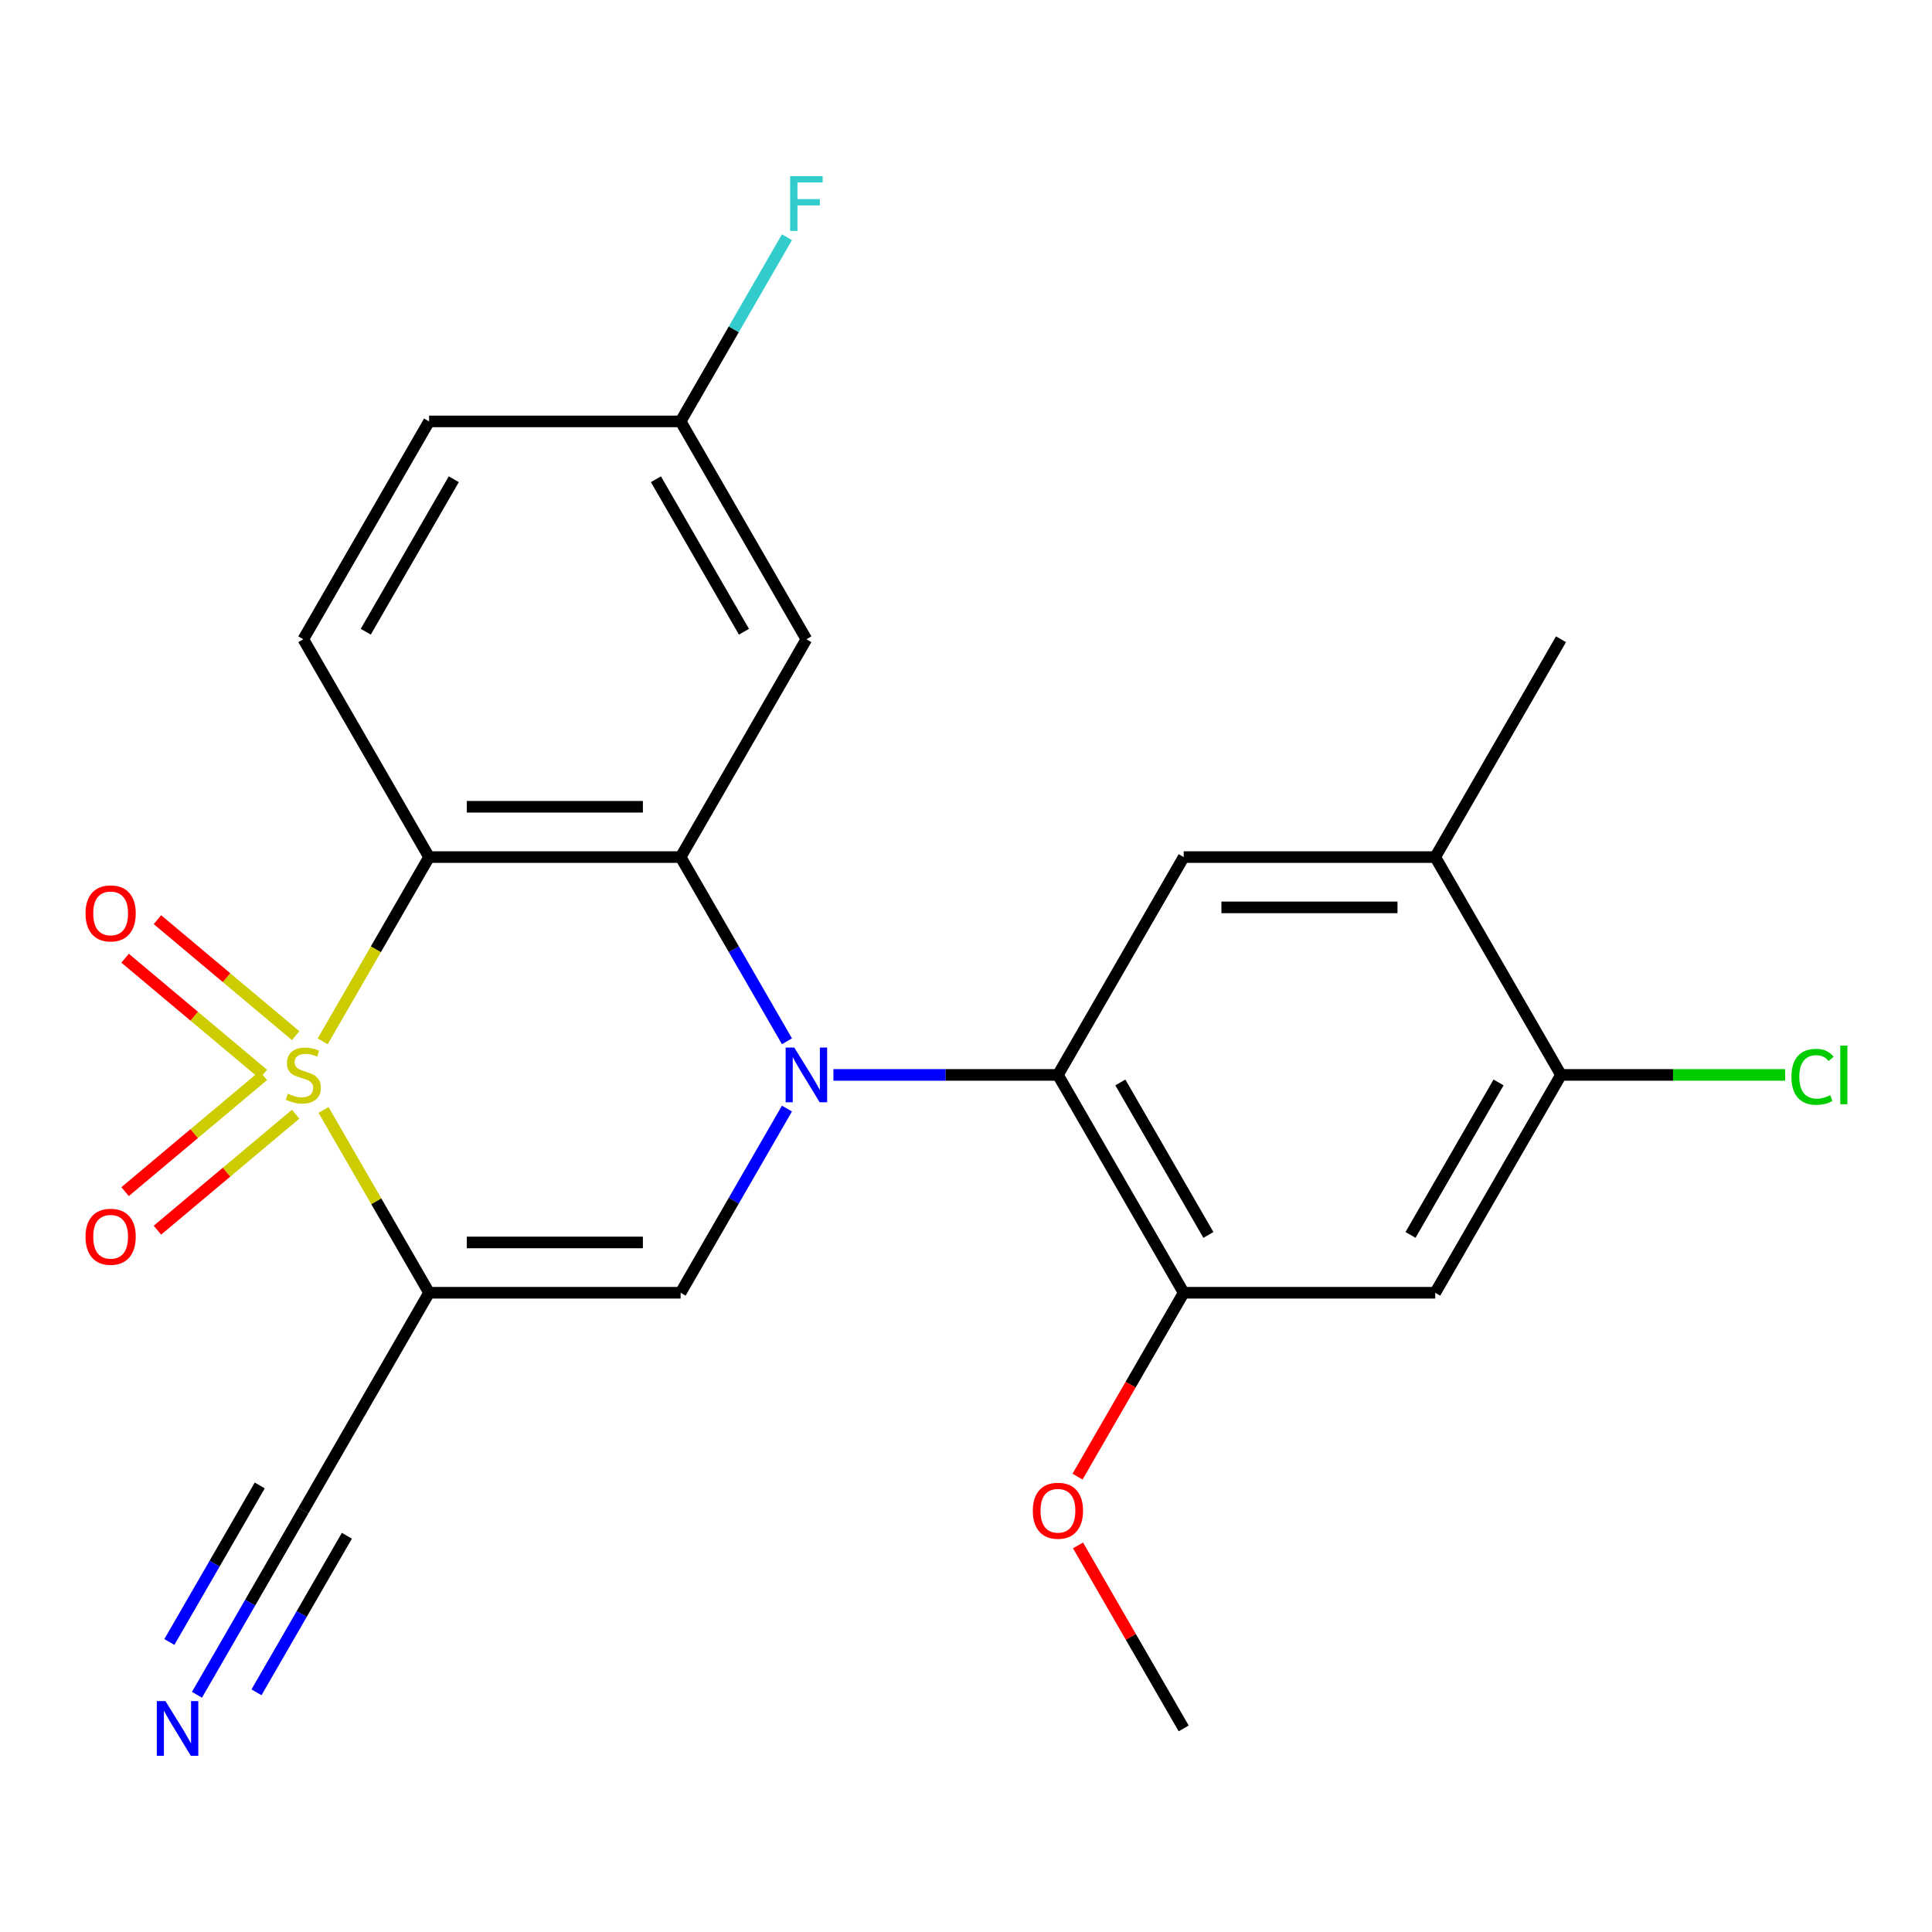 <?xml version='1.0' encoding='iso-8859-1'?>
<svg version='1.1' baseProfile='full'
              xmlns='http://www.w3.org/2000/svg'
                      xmlns:rdkit='http://www.rdkit.org/xml'
                      xmlns:xlink='http://www.w3.org/1999/xlink'
                  xml:space='preserve'
width='1000px' height='1000px' viewBox='0 0 1000 1000'>
<!-- END OF HEADER -->
<rect style='opacity:1.0;fill:#FFFFFF;stroke:none' width='1000' height='1000' x='0' y='0'> </rect>
<path class='bond-1' d='M 167.466,574.511 L 194.78,621.819' style='fill:none;fill-rule:evenodd;stroke:#CCCC00;stroke-width:6px;stroke-linecap:butt;stroke-linejoin:miter;stroke-opacity:1' />
<path class='bond-1' d='M 194.78,621.819 L 222.093,669.127' style='fill:none;fill-rule:evenodd;stroke:#000000;stroke-width:6px;stroke-linecap:butt;stroke-linejoin:miter;stroke-opacity:1' />
<path class='bond-2' d='M 167.028,539.001 L 194.56,491.313' style='fill:none;fill-rule:evenodd;stroke:#CCCC00;stroke-width:6px;stroke-linecap:butt;stroke-linejoin:miter;stroke-opacity:1' />
<path class='bond-2' d='M 194.56,491.313 L 222.093,443.624' style='fill:none;fill-rule:evenodd;stroke:#000000;stroke-width:6px;stroke-linecap:butt;stroke-linejoin:miter;stroke-opacity:1' />
<path class='bond-10' d='M 153.03,536.052 L 117.256,506.034' style='fill:none;fill-rule:evenodd;stroke:#CCCC00;stroke-width:6px;stroke-linecap:butt;stroke-linejoin:miter;stroke-opacity:1' />
<path class='bond-10' d='M 117.256,506.034 L 81.483,476.017' style='fill:none;fill-rule:evenodd;stroke:#FF0000;stroke-width:6px;stroke-linecap:butt;stroke-linejoin:miter;stroke-opacity:1' />
<path class='bond-10' d='M 136.293,555.999 L 100.519,525.981' style='fill:none;fill-rule:evenodd;stroke:#CCCC00;stroke-width:6px;stroke-linecap:butt;stroke-linejoin:miter;stroke-opacity:1' />
<path class='bond-10' d='M 100.519,525.981 L 64.745,495.964' style='fill:none;fill-rule:evenodd;stroke:#FF0000;stroke-width:6px;stroke-linecap:butt;stroke-linejoin:miter;stroke-opacity:1' />
<path class='bond-11' d='M 136.293,556.752 L 100.519,586.77' style='fill:none;fill-rule:evenodd;stroke:#CCCC00;stroke-width:6px;stroke-linecap:butt;stroke-linejoin:miter;stroke-opacity:1' />
<path class='bond-11' d='M 100.519,586.77 L 64.745,616.788' style='fill:none;fill-rule:evenodd;stroke:#FF0000;stroke-width:6px;stroke-linecap:butt;stroke-linejoin:miter;stroke-opacity:1' />
<path class='bond-11' d='M 153.03,576.699 L 117.256,606.717' style='fill:none;fill-rule:evenodd;stroke:#CCCC00;stroke-width:6px;stroke-linecap:butt;stroke-linejoin:miter;stroke-opacity:1' />
<path class='bond-11' d='M 117.256,606.717 L 81.483,636.735' style='fill:none;fill-rule:evenodd;stroke:#FF0000;stroke-width:6px;stroke-linecap:butt;stroke-linejoin:miter;stroke-opacity:1' />
<path class='bond-0' d='M 407.33,538.961 L 379.809,491.293' style='fill:none;fill-rule:evenodd;stroke:#0000FF;stroke-width:6px;stroke-linecap:butt;stroke-linejoin:miter;stroke-opacity:1' />
<path class='bond-0' d='M 379.809,491.293 L 352.287,443.624' style='fill:none;fill-rule:evenodd;stroke:#000000;stroke-width:6px;stroke-linecap:butt;stroke-linejoin:miter;stroke-opacity:1' />
<path class='bond-5' d='M 431.379,556.376 L 489.479,556.376' style='fill:none;fill-rule:evenodd;stroke:#0000FF;stroke-width:6px;stroke-linecap:butt;stroke-linejoin:miter;stroke-opacity:1' />
<path class='bond-5' d='M 489.479,556.376 L 547.578,556.376' style='fill:none;fill-rule:evenodd;stroke:#000000;stroke-width:6px;stroke-linecap:butt;stroke-linejoin:miter;stroke-opacity:1' />
<path class='bond-24' d='M 407.33,573.791 L 379.809,621.459' style='fill:none;fill-rule:evenodd;stroke:#0000FF;stroke-width:6px;stroke-linecap:butt;stroke-linejoin:miter;stroke-opacity:1' />
<path class='bond-24' d='M 379.809,621.459 L 352.287,669.127' style='fill:none;fill-rule:evenodd;stroke:#000000;stroke-width:6px;stroke-linecap:butt;stroke-linejoin:miter;stroke-opacity:1' />
<path class='bond-4' d='M 222.093,669.127 L 352.287,669.127' style='fill:none;fill-rule:evenodd;stroke:#000000;stroke-width:6px;stroke-linecap:butt;stroke-linejoin:miter;stroke-opacity:1' />
<path class='bond-4' d='M 241.622,643.088 L 332.758,643.088' style='fill:none;fill-rule:evenodd;stroke:#000000;stroke-width:6px;stroke-linecap:butt;stroke-linejoin:miter;stroke-opacity:1' />
<path class='bond-8' d='M 222.093,669.127 L 156.996,781.878' style='fill:none;fill-rule:evenodd;stroke:#000000;stroke-width:6px;stroke-linecap:butt;stroke-linejoin:miter;stroke-opacity:1' />
<path class='bond-3' d='M 222.093,443.624 L 352.287,443.624' style='fill:none;fill-rule:evenodd;stroke:#000000;stroke-width:6px;stroke-linecap:butt;stroke-linejoin:miter;stroke-opacity:1' />
<path class='bond-3' d='M 241.622,417.585 L 332.758,417.585' style='fill:none;fill-rule:evenodd;stroke:#000000;stroke-width:6px;stroke-linecap:butt;stroke-linejoin:miter;stroke-opacity:1' />
<path class='bond-13' d='M 222.093,443.624 L 156.996,330.873' style='fill:none;fill-rule:evenodd;stroke:#000000;stroke-width:6px;stroke-linecap:butt;stroke-linejoin:miter;stroke-opacity:1' />
<path class='bond-12' d='M 352.287,443.624 L 417.384,330.873' style='fill:none;fill-rule:evenodd;stroke:#000000;stroke-width:6px;stroke-linecap:butt;stroke-linejoin:miter;stroke-opacity:1' />
<path class='bond-6' d='M 547.578,556.376 L 612.676,669.127' style='fill:none;fill-rule:evenodd;stroke:#000000;stroke-width:6px;stroke-linecap:butt;stroke-linejoin:miter;stroke-opacity:1' />
<path class='bond-6' d='M 579.893,560.269 L 625.461,639.195' style='fill:none;fill-rule:evenodd;stroke:#000000;stroke-width:6px;stroke-linecap:butt;stroke-linejoin:miter;stroke-opacity:1' />
<path class='bond-7' d='M 547.578,556.376 L 612.676,443.624' style='fill:none;fill-rule:evenodd;stroke:#000000;stroke-width:6px;stroke-linecap:butt;stroke-linejoin:miter;stroke-opacity:1' />
<path class='bond-9' d='M 612.676,669.127 L 742.87,669.127' style='fill:none;fill-rule:evenodd;stroke:#000000;stroke-width:6px;stroke-linecap:butt;stroke-linejoin:miter;stroke-opacity:1' />
<path class='bond-20' d='M 612.676,669.127 L 585.2,716.715' style='fill:none;fill-rule:evenodd;stroke:#000000;stroke-width:6px;stroke-linecap:butt;stroke-linejoin:miter;stroke-opacity:1' />
<path class='bond-20' d='M 585.2,716.715 L 557.725,764.304' style='fill:none;fill-rule:evenodd;stroke:#FF0000;stroke-width:6px;stroke-linecap:butt;stroke-linejoin:miter;stroke-opacity:1' />
<path class='bond-16' d='M 612.676,443.624 L 742.87,443.624' style='fill:none;fill-rule:evenodd;stroke:#000000;stroke-width:6px;stroke-linecap:butt;stroke-linejoin:miter;stroke-opacity:1' />
<path class='bond-16' d='M 632.205,469.663 L 723.34,469.663' style='fill:none;fill-rule:evenodd;stroke:#000000;stroke-width:6px;stroke-linecap:butt;stroke-linejoin:miter;stroke-opacity:1' />
<path class='bond-14' d='M 156.996,781.878 L 129.475,829.547' style='fill:none;fill-rule:evenodd;stroke:#000000;stroke-width:6px;stroke-linecap:butt;stroke-linejoin:miter;stroke-opacity:1' />
<path class='bond-14' d='M 129.475,829.547 L 101.954,877.215' style='fill:none;fill-rule:evenodd;stroke:#0000FF;stroke-width:6px;stroke-linecap:butt;stroke-linejoin:miter;stroke-opacity:1' />
<path class='bond-14' d='M 134.446,768.859 L 111.053,809.377' style='fill:none;fill-rule:evenodd;stroke:#000000;stroke-width:6px;stroke-linecap:butt;stroke-linejoin:miter;stroke-opacity:1' />
<path class='bond-14' d='M 111.053,809.377 L 87.66,849.895' style='fill:none;fill-rule:evenodd;stroke:#0000FF;stroke-width:6px;stroke-linecap:butt;stroke-linejoin:miter;stroke-opacity:1' />
<path class='bond-14' d='M 179.546,794.898 L 156.153,835.416' style='fill:none;fill-rule:evenodd;stroke:#000000;stroke-width:6px;stroke-linecap:butt;stroke-linejoin:miter;stroke-opacity:1' />
<path class='bond-14' d='M 156.153,835.416 L 132.76,875.934' style='fill:none;fill-rule:evenodd;stroke:#0000FF;stroke-width:6px;stroke-linecap:butt;stroke-linejoin:miter;stroke-opacity:1' />
<path class='bond-26' d='M 742.87,669.127 L 807.967,556.376' style='fill:none;fill-rule:evenodd;stroke:#000000;stroke-width:6px;stroke-linecap:butt;stroke-linejoin:miter;stroke-opacity:1' />
<path class='bond-26' d='M 730.084,639.195 L 775.652,560.269' style='fill:none;fill-rule:evenodd;stroke:#000000;stroke-width:6px;stroke-linecap:butt;stroke-linejoin:miter;stroke-opacity:1' />
<path class='bond-25' d='M 417.384,330.873 L 352.287,218.122' style='fill:none;fill-rule:evenodd;stroke:#000000;stroke-width:6px;stroke-linecap:butt;stroke-linejoin:miter;stroke-opacity:1' />
<path class='bond-25' d='M 385.07,326.98 L 339.502,248.054' style='fill:none;fill-rule:evenodd;stroke:#000000;stroke-width:6px;stroke-linecap:butt;stroke-linejoin:miter;stroke-opacity:1' />
<path class='bond-19' d='M 156.996,330.873 L 222.093,218.122' style='fill:none;fill-rule:evenodd;stroke:#000000;stroke-width:6px;stroke-linecap:butt;stroke-linejoin:miter;stroke-opacity:1' />
<path class='bond-19' d='M 189.311,326.98 L 234.879,248.054' style='fill:none;fill-rule:evenodd;stroke:#000000;stroke-width:6px;stroke-linecap:butt;stroke-linejoin:miter;stroke-opacity:1' />
<path class='bond-15' d='M 807.967,556.376 L 742.87,443.624' style='fill:none;fill-rule:evenodd;stroke:#000000;stroke-width:6px;stroke-linecap:butt;stroke-linejoin:miter;stroke-opacity:1' />
<path class='bond-18' d='M 807.967,556.376 L 865.976,556.376' style='fill:none;fill-rule:evenodd;stroke:#000000;stroke-width:6px;stroke-linecap:butt;stroke-linejoin:miter;stroke-opacity:1' />
<path class='bond-18' d='M 865.976,556.376 L 923.986,556.376' style='fill:none;fill-rule:evenodd;stroke:#00CC00;stroke-width:6px;stroke-linecap:butt;stroke-linejoin:miter;stroke-opacity:1' />
<path class='bond-22' d='M 742.87,443.624 L 807.967,330.873' style='fill:none;fill-rule:evenodd;stroke:#000000;stroke-width:6px;stroke-linecap:butt;stroke-linejoin:miter;stroke-opacity:1' />
<path class='bond-17' d='M 352.287,218.122 L 222.093,218.122' style='fill:none;fill-rule:evenodd;stroke:#000000;stroke-width:6px;stroke-linecap:butt;stroke-linejoin:miter;stroke-opacity:1' />
<path class='bond-21' d='M 352.287,218.122 L 379.809,170.453' style='fill:none;fill-rule:evenodd;stroke:#000000;stroke-width:6px;stroke-linecap:butt;stroke-linejoin:miter;stroke-opacity:1' />
<path class='bond-21' d='M 379.809,170.453 L 407.33,122.785' style='fill:none;fill-rule:evenodd;stroke:#33CCCC;stroke-width:6px;stroke-linecap:butt;stroke-linejoin:miter;stroke-opacity:1' />
<path class='bond-23' d='M 557.979,799.893 L 585.327,847.262' style='fill:none;fill-rule:evenodd;stroke:#FF0000;stroke-width:6px;stroke-linecap:butt;stroke-linejoin:miter;stroke-opacity:1' />
<path class='bond-23' d='M 585.327,847.262 L 612.676,894.63' style='fill:none;fill-rule:evenodd;stroke:#000000;stroke-width:6px;stroke-linecap:butt;stroke-linejoin:miter;stroke-opacity:1' />
<path  class='atom-0' d='M 148.996 566.096
Q 149.316 566.216, 150.636 566.776
Q 151.956 567.336, 153.396 567.696
Q 154.876 568.016, 156.316 568.016
Q 158.996 568.016, 160.556 566.736
Q 162.116 565.416, 162.116 563.136
Q 162.116 561.576, 161.316 560.616
Q 160.556 559.656, 159.356 559.136
Q 158.156 558.616, 156.156 558.016
Q 153.636 557.256, 152.116 556.536
Q 150.636 555.816, 149.556 554.296
Q 148.516 552.776, 148.516 550.216
Q 148.516 546.656, 150.916 544.456
Q 153.356 542.256, 158.156 542.256
Q 161.436 542.256, 165.156 543.816
L 164.236 546.896
Q 160.836 545.496, 158.276 545.496
Q 155.516 545.496, 153.996 546.656
Q 152.476 547.776, 152.516 549.736
Q 152.516 551.256, 153.276 552.176
Q 154.076 553.096, 155.196 553.616
Q 156.356 554.136, 158.276 554.736
Q 160.836 555.536, 162.356 556.336
Q 163.876 557.136, 164.956 558.776
Q 166.076 560.376, 166.076 563.136
Q 166.076 567.056, 163.436 569.176
Q 160.836 571.256, 156.476 571.256
Q 153.956 571.256, 152.036 570.696
Q 150.156 570.176, 147.916 569.256
L 148.996 566.096
' fill='#CCCC00'/>
<path  class='atom-1' d='M 411.124 542.216
L 420.404 557.216
Q 421.324 558.696, 422.804 561.376
Q 424.284 564.056, 424.364 564.216
L 424.364 542.216
L 428.124 542.216
L 428.124 570.536
L 424.244 570.536
L 414.284 554.136
Q 413.124 552.216, 411.884 550.016
Q 410.684 547.816, 410.324 547.136
L 410.324 570.536
L 406.644 570.536
L 406.644 542.216
L 411.124 542.216
' fill='#0000FF'/>
<path  class='atom-11' d='M 44.262 472.769
Q 44.262 465.969, 47.622 462.169
Q 50.982 458.369, 57.262 458.369
Q 63.542 458.369, 66.902 462.169
Q 70.262 465.969, 70.262 472.769
Q 70.262 479.649, 66.862 483.569
Q 63.462 487.449, 57.262 487.449
Q 51.022 487.449, 47.622 483.569
Q 44.262 479.689, 44.262 472.769
M 57.262 484.249
Q 61.582 484.249, 63.902 481.369
Q 66.262 478.449, 66.262 472.769
Q 66.262 467.209, 63.902 464.409
Q 61.582 461.569, 57.262 461.569
Q 52.942 461.569, 50.582 464.369
Q 48.262 467.169, 48.262 472.769
Q 48.262 478.489, 50.582 481.369
Q 52.942 484.249, 57.262 484.249
' fill='#FF0000'/>
<path  class='atom-12' d='M 44.262 640.143
Q 44.262 633.343, 47.622 629.543
Q 50.982 625.743, 57.262 625.743
Q 63.542 625.743, 66.902 629.543
Q 70.262 633.343, 70.262 640.143
Q 70.262 647.023, 66.862 650.943
Q 63.462 654.823, 57.262 654.823
Q 51.022 654.823, 47.622 650.943
Q 44.262 647.063, 44.262 640.143
M 57.262 651.623
Q 61.582 651.623, 63.902 648.743
Q 66.262 645.823, 66.262 640.143
Q 66.262 634.583, 63.902 631.783
Q 61.582 628.943, 57.262 628.943
Q 52.942 628.943, 50.582 631.743
Q 48.262 634.543, 48.262 640.143
Q 48.262 645.863, 50.582 648.743
Q 52.942 651.623, 57.262 651.623
' fill='#FF0000'/>
<path  class='atom-15' d='M 85.639 880.47
L 94.919 895.47
Q 95.839 896.95, 97.319 899.63
Q 98.799 902.31, 98.879 902.47
L 98.879 880.47
L 102.639 880.47
L 102.639 908.79
L 98.759 908.79
L 88.799 892.39
Q 87.639 890.47, 86.399 888.27
Q 85.199 886.07, 84.839 885.39
L 84.839 908.79
L 81.159 908.79
L 81.159 880.47
L 85.639 880.47
' fill='#0000FF'/>
<path  class='atom-19' d='M 927.241 557.356
Q 927.241 550.316, 930.521 546.636
Q 933.841 542.916, 940.121 542.916
Q 945.961 542.916, 949.081 547.036
L 946.441 549.196
Q 944.161 546.196, 940.121 546.196
Q 935.841 546.196, 933.561 549.076
Q 931.321 551.916, 931.321 557.356
Q 931.321 562.956, 933.641 565.836
Q 936.001 568.716, 940.561 568.716
Q 943.681 568.716, 947.321 566.836
L 948.441 569.836
Q 946.961 570.796, 944.721 571.356
Q 942.481 571.916, 940.001 571.916
Q 933.841 571.916, 930.521 568.156
Q 927.241 564.396, 927.241 557.356
' fill='#00CC00'/>
<path  class='atom-19' d='M 952.521 541.196
L 956.201 541.196
L 956.201 571.556
L 952.521 571.556
L 952.521 541.196
' fill='#00CC00'/>
<path  class='atom-21' d='M 534.578 781.958
Q 534.578 775.158, 537.938 771.358
Q 541.298 767.558, 547.578 767.558
Q 553.858 767.558, 557.218 771.358
Q 560.578 775.158, 560.578 781.958
Q 560.578 788.838, 557.178 792.758
Q 553.778 796.638, 547.578 796.638
Q 541.338 796.638, 537.938 792.758
Q 534.578 788.878, 534.578 781.958
M 547.578 793.438
Q 551.898 793.438, 554.218 790.558
Q 556.578 787.638, 556.578 781.958
Q 556.578 776.398, 554.218 773.598
Q 551.898 770.758, 547.578 770.758
Q 543.258 770.758, 540.898 773.558
Q 538.578 776.358, 538.578 781.958
Q 538.578 787.678, 540.898 790.558
Q 543.258 793.438, 547.578 793.438
' fill='#FF0000'/>
<path  class='atom-22' d='M 408.964 91.21
L 425.804 91.21
L 425.804 94.45
L 412.764 94.45
L 412.764 103.05
L 424.364 103.05
L 424.364 106.33
L 412.764 106.33
L 412.764 119.53
L 408.964 119.53
L 408.964 91.21
' fill='#33CCCC'/>
</svg>
